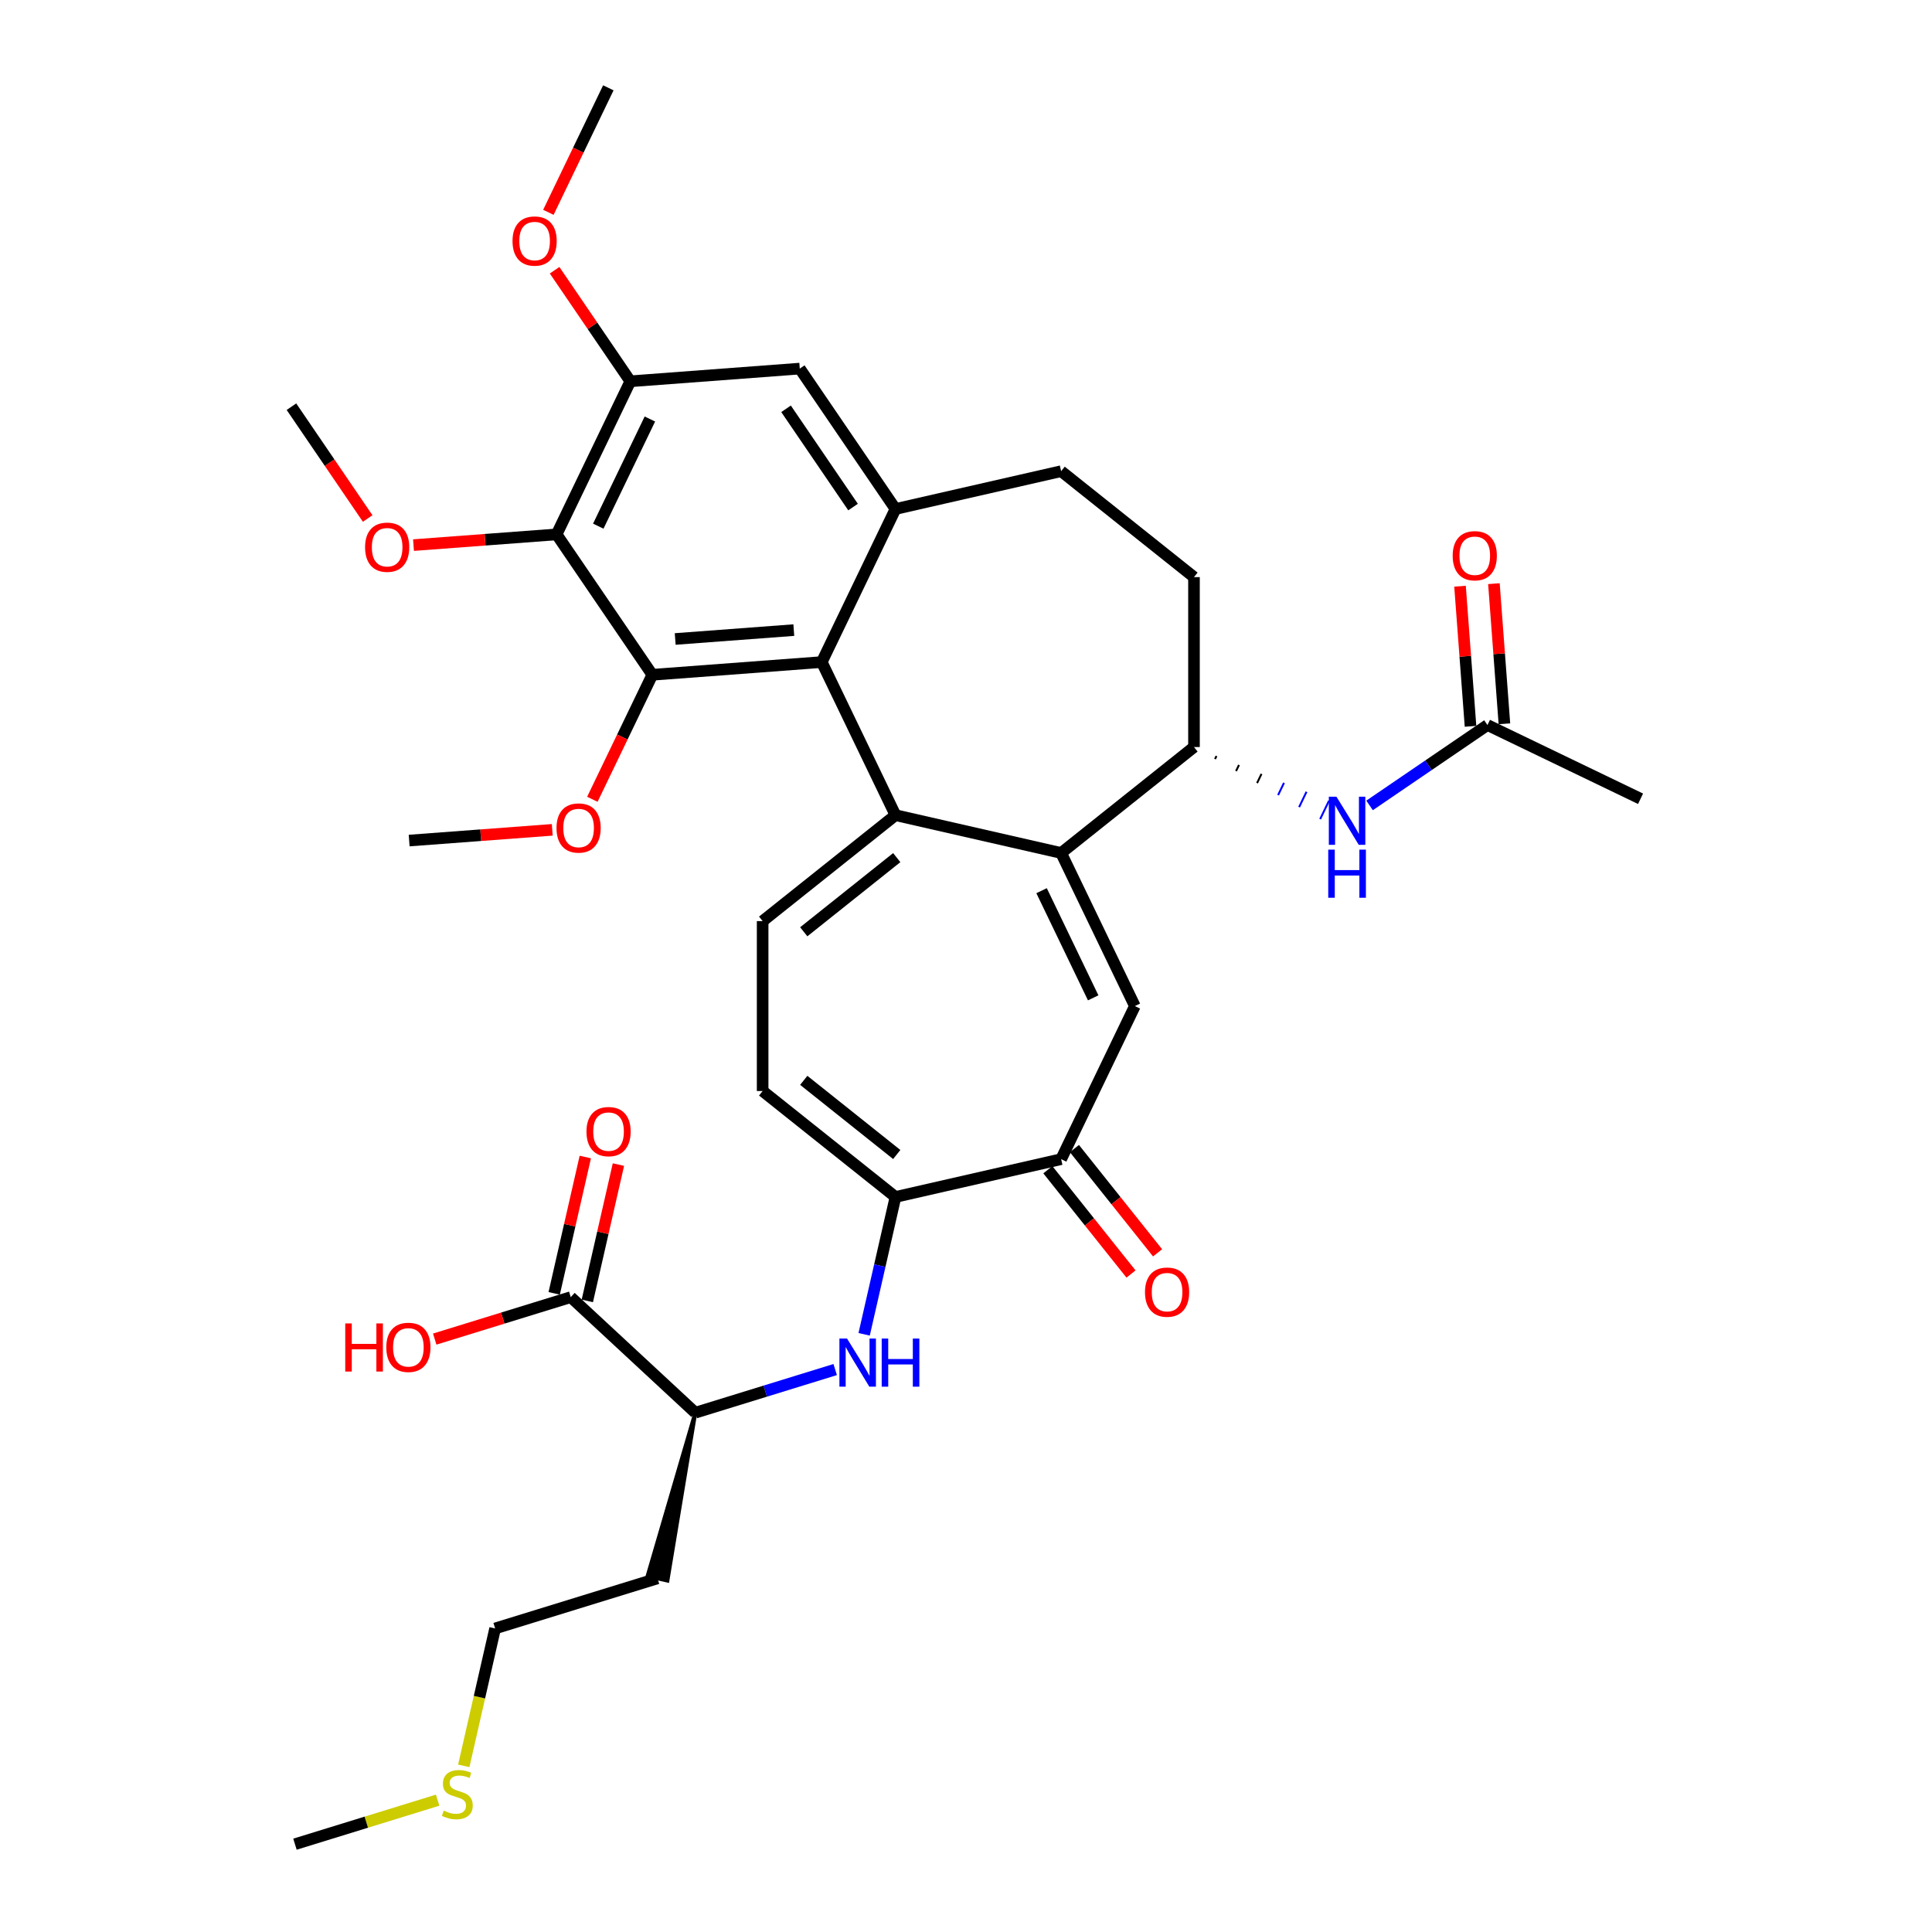 <?xml version='1.0' encoding='iso-8859-1'?>
<svg version='1.1' baseProfile='full'
              xmlns='http://www.w3.org/2000/svg'
                      xmlns:rdkit='http://www.rdkit.org/xml'
                      xmlns:xlink='http://www.w3.org/1999/xlink'
                  xml:space='preserve'
width='1000px' height='1000px' viewBox='0 0 1000 1000'>
<!-- END OF HEADER -->
<rect style='opacity:1.0;fill:#FFFFFF;stroke:none' width='1000' height='1000' x='0' y='0'> </rect>
<path class='bond-0' d='M 463.501,421.93 L 549.244,441.5' style='fill:none;fill-rule:evenodd;stroke:#000000;stroke-width:6px;stroke-linecap:butt;stroke-linejoin:miter;stroke-opacity:1' />
<path class='bond-1' d='M 463.501,421.93 L 425.342,342.691' style='fill:none;fill-rule:evenodd;stroke:#000000;stroke-width:6px;stroke-linecap:butt;stroke-linejoin:miter;stroke-opacity:1' />
<path class='bond-5' d='M 463.501,421.93 L 394.741,476.764' style='fill:none;fill-rule:evenodd;stroke:#000000;stroke-width:6px;stroke-linecap:butt;stroke-linejoin:miter;stroke-opacity:1' />
<path class='bond-5' d='M 464.154,443.907 L 416.022,482.291' style='fill:none;fill-rule:evenodd;stroke:#000000;stroke-width:6px;stroke-linecap:butt;stroke-linejoin:miter;stroke-opacity:1' />
<path class='bond-3' d='M 549.244,441.5 L 587.404,520.738' style='fill:none;fill-rule:evenodd;stroke:#000000;stroke-width:6px;stroke-linecap:butt;stroke-linejoin:miter;stroke-opacity:1' />
<path class='bond-3' d='M 539.121,461.018 L 565.832,516.484' style='fill:none;fill-rule:evenodd;stroke:#000000;stroke-width:6px;stroke-linecap:butt;stroke-linejoin:miter;stroke-opacity:1' />
<path class='bond-9' d='M 549.244,441.5 L 618.005,386.665' style='fill:none;fill-rule:evenodd;stroke:#000000;stroke-width:6px;stroke-linecap:butt;stroke-linejoin:miter;stroke-opacity:1' />
<path class='bond-2' d='M 425.342,342.691 L 337.64,349.264' style='fill:none;fill-rule:evenodd;stroke:#000000;stroke-width:6px;stroke-linecap:butt;stroke-linejoin:miter;stroke-opacity:1' />
<path class='bond-2' d='M 410.872,326.137 L 349.481,330.737' style='fill:none;fill-rule:evenodd;stroke:#000000;stroke-width:6px;stroke-linecap:butt;stroke-linejoin:miter;stroke-opacity:1' />
<path class='bond-6' d='M 425.342,342.691 L 463.501,263.453' style='fill:none;fill-rule:evenodd;stroke:#000000;stroke-width:6px;stroke-linecap:butt;stroke-linejoin:miter;stroke-opacity:1' />
<path class='bond-4' d='M 337.64,349.264 L 288.097,276.597' style='fill:none;fill-rule:evenodd;stroke:#000000;stroke-width:6px;stroke-linecap:butt;stroke-linejoin:miter;stroke-opacity:1' />
<path class='bond-23' d='M 337.64,349.264 L 322.122,381.486' style='fill:none;fill-rule:evenodd;stroke:#000000;stroke-width:6px;stroke-linecap:butt;stroke-linejoin:miter;stroke-opacity:1' />
<path class='bond-23' d='M 322.122,381.486 L 306.605,413.709' style='fill:none;fill-rule:evenodd;stroke:#FF0000;stroke-width:6px;stroke-linecap:butt;stroke-linejoin:miter;stroke-opacity:1' />
<path class='bond-8' d='M 587.404,520.738 L 549.244,599.977' style='fill:none;fill-rule:evenodd;stroke:#000000;stroke-width:6px;stroke-linecap:butt;stroke-linejoin:miter;stroke-opacity:1' />
<path class='bond-24' d='M 288.097,276.597 L 251.062,279.373' style='fill:none;fill-rule:evenodd;stroke:#000000;stroke-width:6px;stroke-linecap:butt;stroke-linejoin:miter;stroke-opacity:1' />
<path class='bond-24' d='M 251.062,279.373 L 214.027,282.148' style='fill:none;fill-rule:evenodd;stroke:#FF0000;stroke-width:6px;stroke-linecap:butt;stroke-linejoin:miter;stroke-opacity:1' />
<path class='bond-37' d='M 288.097,276.597 L 326.256,197.359' style='fill:none;fill-rule:evenodd;stroke:#000000;stroke-width:6px;stroke-linecap:butt;stroke-linejoin:miter;stroke-opacity:1' />
<path class='bond-37' d='M 309.669,272.344 L 336.38,216.877' style='fill:none;fill-rule:evenodd;stroke:#000000;stroke-width:6px;stroke-linecap:butt;stroke-linejoin:miter;stroke-opacity:1' />
<path class='bond-11' d='M 394.741,476.764 L 394.741,564.712' style='fill:none;fill-rule:evenodd;stroke:#000000;stroke-width:6px;stroke-linecap:butt;stroke-linejoin:miter;stroke-opacity:1' />
<path class='bond-14' d='M 463.501,263.453 L 413.958,190.787' style='fill:none;fill-rule:evenodd;stroke:#000000;stroke-width:6px;stroke-linecap:butt;stroke-linejoin:miter;stroke-opacity:1' />
<path class='bond-14' d='M 441.537,262.461 L 406.857,211.595' style='fill:none;fill-rule:evenodd;stroke:#000000;stroke-width:6px;stroke-linecap:butt;stroke-linejoin:miter;stroke-opacity:1' />
<path class='bond-18' d='M 463.501,263.453 L 549.244,243.882' style='fill:none;fill-rule:evenodd;stroke:#000000;stroke-width:6px;stroke-linecap:butt;stroke-linejoin:miter;stroke-opacity:1' />
<path class='bond-7' d='M 463.501,619.547 L 394.741,564.712' style='fill:none;fill-rule:evenodd;stroke:#000000;stroke-width:6px;stroke-linecap:butt;stroke-linejoin:miter;stroke-opacity:1' />
<path class='bond-7' d='M 464.154,597.57 L 416.022,559.185' style='fill:none;fill-rule:evenodd;stroke:#000000;stroke-width:6px;stroke-linecap:butt;stroke-linejoin:miter;stroke-opacity:1' />
<path class='bond-10' d='M 463.501,619.547 L 455.388,655.092' style='fill:none;fill-rule:evenodd;stroke:#000000;stroke-width:6px;stroke-linecap:butt;stroke-linejoin:miter;stroke-opacity:1' />
<path class='bond-10' d='M 455.388,655.092 L 447.275,690.638' style='fill:none;fill-rule:evenodd;stroke:#0000FF;stroke-width:6px;stroke-linecap:butt;stroke-linejoin:miter;stroke-opacity:1' />
<path class='bond-36' d='M 463.501,619.547 L 549.244,599.977' style='fill:none;fill-rule:evenodd;stroke:#000000;stroke-width:6px;stroke-linecap:butt;stroke-linejoin:miter;stroke-opacity:1' />
<path class='bond-19' d='M 542.368,605.46 L 563.887,632.444' style='fill:none;fill-rule:evenodd;stroke:#000000;stroke-width:6px;stroke-linecap:butt;stroke-linejoin:miter;stroke-opacity:1' />
<path class='bond-19' d='M 563.887,632.444 L 585.406,659.428' style='fill:none;fill-rule:evenodd;stroke:#FF0000;stroke-width:6px;stroke-linecap:butt;stroke-linejoin:miter;stroke-opacity:1' />
<path class='bond-19' d='M 556.12,594.493 L 577.639,621.477' style='fill:none;fill-rule:evenodd;stroke:#000000;stroke-width:6px;stroke-linecap:butt;stroke-linejoin:miter;stroke-opacity:1' />
<path class='bond-19' d='M 577.639,621.477 L 599.158,648.461' style='fill:none;fill-rule:evenodd;stroke:#FF0000;stroke-width:6px;stroke-linecap:butt;stroke-linejoin:miter;stroke-opacity:1' />
<path class='bond-13' d='M 628.889,392.883 L 629.652,391.298' style='fill:none;fill-rule:evenodd;stroke:#000000;stroke-width:1.0px;stroke-linecap:butt;stroke-linejoin:miter;stroke-opacity:1' />
<path class='bond-13' d='M 639.773,399.101 L 641.299,395.931' style='fill:none;fill-rule:evenodd;stroke:#000000;stroke-width:1.0px;stroke-linecap:butt;stroke-linejoin:miter;stroke-opacity:1' />
<path class='bond-13' d='M 650.657,405.318 L 652.947,400.564' style='fill:none;fill-rule:evenodd;stroke:#000000;stroke-width:1.0px;stroke-linecap:butt;stroke-linejoin:miter;stroke-opacity:1' />
<path class='bond-13' d='M 661.541,411.536 L 664.594,405.197' style='fill:none;fill-rule:evenodd;stroke:#0000FF;stroke-width:1.0px;stroke-linecap:butt;stroke-linejoin:miter;stroke-opacity:1' />
<path class='bond-13' d='M 672.425,417.753 L 676.241,409.83' style='fill:none;fill-rule:evenodd;stroke:#0000FF;stroke-width:1.0px;stroke-linecap:butt;stroke-linejoin:miter;stroke-opacity:1' />
<path class='bond-13' d='M 683.309,423.971 L 687.889,414.463' style='fill:none;fill-rule:evenodd;stroke:#0000FF;stroke-width:1.0px;stroke-linecap:butt;stroke-linejoin:miter;stroke-opacity:1' />
<path class='bond-20' d='M 618.005,386.665 L 618.005,298.717' style='fill:none;fill-rule:evenodd;stroke:#000000;stroke-width:6px;stroke-linecap:butt;stroke-linejoin:miter;stroke-opacity:1' />
<path class='bond-16' d='M 432.287,708.882 L 396.089,720.048' style='fill:none;fill-rule:evenodd;stroke:#0000FF;stroke-width:6px;stroke-linecap:butt;stroke-linejoin:miter;stroke-opacity:1' />
<path class='bond-16' d='M 396.089,720.048 L 359.89,731.213' style='fill:none;fill-rule:evenodd;stroke:#000000;stroke-width:6px;stroke-linecap:butt;stroke-linejoin:miter;stroke-opacity:1' />
<path class='bond-12' d='M 326.256,197.359 L 413.958,190.787' style='fill:none;fill-rule:evenodd;stroke:#000000;stroke-width:6px;stroke-linecap:butt;stroke-linejoin:miter;stroke-opacity:1' />
<path class='bond-26' d='M 326.256,197.359 L 306.66,168.616' style='fill:none;fill-rule:evenodd;stroke:#000000;stroke-width:6px;stroke-linecap:butt;stroke-linejoin:miter;stroke-opacity:1' />
<path class='bond-26' d='M 306.66,168.616 L 287.063,139.873' style='fill:none;fill-rule:evenodd;stroke:#FF0000;stroke-width:6px;stroke-linecap:butt;stroke-linejoin:miter;stroke-opacity:1' />
<path class='bond-17' d='M 708.888,416.885 L 739.399,396.084' style='fill:none;fill-rule:evenodd;stroke:#0000FF;stroke-width:6px;stroke-linecap:butt;stroke-linejoin:miter;stroke-opacity:1' />
<path class='bond-17' d='M 739.399,396.084 L 769.909,375.282' style='fill:none;fill-rule:evenodd;stroke:#000000;stroke-width:6px;stroke-linecap:butt;stroke-linejoin:miter;stroke-opacity:1' />
<path class='bond-15' d='M 295.42,671.393 L 359.89,731.213' style='fill:none;fill-rule:evenodd;stroke:#000000;stroke-width:6px;stroke-linecap:butt;stroke-linejoin:miter;stroke-opacity:1' />
<path class='bond-21' d='M 303.994,673.35 L 312.047,638.069' style='fill:none;fill-rule:evenodd;stroke:#000000;stroke-width:6px;stroke-linecap:butt;stroke-linejoin:miter;stroke-opacity:1' />
<path class='bond-21' d='M 312.047,638.069 L 320.1,602.787' style='fill:none;fill-rule:evenodd;stroke:#FF0000;stroke-width:6px;stroke-linecap:butt;stroke-linejoin:miter;stroke-opacity:1' />
<path class='bond-21' d='M 286.846,669.436 L 294.898,634.155' style='fill:none;fill-rule:evenodd;stroke:#000000;stroke-width:6px;stroke-linecap:butt;stroke-linejoin:miter;stroke-opacity:1' />
<path class='bond-21' d='M 294.898,634.155 L 302.951,598.873' style='fill:none;fill-rule:evenodd;stroke:#FF0000;stroke-width:6px;stroke-linecap:butt;stroke-linejoin:miter;stroke-opacity:1' />
<path class='bond-25' d='M 295.42,671.393 L 260.215,682.252' style='fill:none;fill-rule:evenodd;stroke:#000000;stroke-width:6px;stroke-linecap:butt;stroke-linejoin:miter;stroke-opacity:1' />
<path class='bond-25' d='M 260.215,682.252 L 225.011,693.112' style='fill:none;fill-rule:evenodd;stroke:#FF0000;stroke-width:6px;stroke-linecap:butt;stroke-linejoin:miter;stroke-opacity:1' />
<path class='bond-27' d='M 359.89,731.213 L 335.175,815.782 L 345.465,818.13 Z' style='fill:#000000;fill-rule:evenodd;fill-opacity:1;stroke:#000000;stroke-width:2px;stroke-linecap:butt;stroke-linejoin:miter;stroke-opacity:1;' />
<path class='bond-22' d='M 778.68,374.624 L 775.962,338.363' style='fill:none;fill-rule:evenodd;stroke:#000000;stroke-width:6px;stroke-linecap:butt;stroke-linejoin:miter;stroke-opacity:1' />
<path class='bond-22' d='M 775.962,338.363 L 773.245,302.102' style='fill:none;fill-rule:evenodd;stroke:#FF0000;stroke-width:6px;stroke-linecap:butt;stroke-linejoin:miter;stroke-opacity:1' />
<path class='bond-22' d='M 761.139,375.939 L 758.422,339.678' style='fill:none;fill-rule:evenodd;stroke:#000000;stroke-width:6px;stroke-linecap:butt;stroke-linejoin:miter;stroke-opacity:1' />
<path class='bond-22' d='M 758.422,339.678 L 755.704,303.417' style='fill:none;fill-rule:evenodd;stroke:#FF0000;stroke-width:6px;stroke-linecap:butt;stroke-linejoin:miter;stroke-opacity:1' />
<path class='bond-29' d='M 769.909,375.282 L 849.148,413.441' style='fill:none;fill-rule:evenodd;stroke:#000000;stroke-width:6px;stroke-linecap:butt;stroke-linejoin:miter;stroke-opacity:1' />
<path class='bond-35' d='M 549.244,243.882 L 618.005,298.717' style='fill:none;fill-rule:evenodd;stroke:#000000;stroke-width:6px;stroke-linecap:butt;stroke-linejoin:miter;stroke-opacity:1' />
<path class='bond-32' d='M 285.849,429.524 L 248.814,432.299' style='fill:none;fill-rule:evenodd;stroke:#FF0000;stroke-width:6px;stroke-linecap:butt;stroke-linejoin:miter;stroke-opacity:1' />
<path class='bond-32' d='M 248.814,432.299 L 211.779,435.074' style='fill:none;fill-rule:evenodd;stroke:#000000;stroke-width:6px;stroke-linecap:butt;stroke-linejoin:miter;stroke-opacity:1' />
<path class='bond-33' d='M 190.309,268.377 L 170.581,239.44' style='fill:none;fill-rule:evenodd;stroke:#FF0000;stroke-width:6px;stroke-linecap:butt;stroke-linejoin:miter;stroke-opacity:1' />
<path class='bond-33' d='M 170.581,239.44 L 150.852,210.504' style='fill:none;fill-rule:evenodd;stroke:#000000;stroke-width:6px;stroke-linecap:butt;stroke-linejoin:miter;stroke-opacity:1' />
<path class='bond-34' d='M 283.837,109.9 L 299.355,77.677' style='fill:none;fill-rule:evenodd;stroke:#FF0000;stroke-width:6px;stroke-linecap:butt;stroke-linejoin:miter;stroke-opacity:1' />
<path class='bond-34' d='M 299.355,77.677 L 314.873,45.455' style='fill:none;fill-rule:evenodd;stroke:#000000;stroke-width:6px;stroke-linecap:butt;stroke-linejoin:miter;stroke-opacity:1' />
<path class='bond-30' d='M 340.32,816.956 L 256.279,842.879' style='fill:none;fill-rule:evenodd;stroke:#000000;stroke-width:6px;stroke-linecap:butt;stroke-linejoin:miter;stroke-opacity:1' />
<path class='bond-28' d='M 240.045,914.005 L 248.162,878.442' style='fill:none;fill-rule:evenodd;stroke:#CCCC00;stroke-width:6px;stroke-linecap:butt;stroke-linejoin:miter;stroke-opacity:1' />
<path class='bond-28' d='M 248.162,878.442 L 256.279,842.879' style='fill:none;fill-rule:evenodd;stroke:#000000;stroke-width:6px;stroke-linecap:butt;stroke-linejoin:miter;stroke-opacity:1' />
<path class='bond-31' d='M 226.525,931.764 L 189.596,943.155' style='fill:none;fill-rule:evenodd;stroke:#CCCC00;stroke-width:6px;stroke-linecap:butt;stroke-linejoin:miter;stroke-opacity:1' />
<path class='bond-31' d='M 189.596,943.155 L 152.668,954.545' style='fill:none;fill-rule:evenodd;stroke:#000000;stroke-width:6px;stroke-linecap:butt;stroke-linejoin:miter;stroke-opacity:1' />
<path  class='atom-11' d='M 438.426 692.837
L 446.587 706.029
Q 447.396 707.33, 448.698 709.687
Q 450 712.044, 450.07 712.185
L 450.07 692.837
L 453.377 692.837
L 453.377 717.744
L 449.964 717.744
L 441.205 703.32
Q 440.185 701.631, 439.094 699.697
Q 438.039 697.762, 437.722 697.164
L 437.722 717.744
L 434.485 717.744
L 434.485 692.837
L 438.426 692.837
' fill='#0000FF'/>
<path  class='atom-11' d='M 456.367 692.837
L 459.744 692.837
L 459.744 703.426
L 472.479 703.426
L 472.479 692.837
L 475.856 692.837
L 475.856 717.744
L 472.479 717.744
L 472.479 706.24
L 459.744 706.24
L 459.744 717.744
L 456.367 717.744
L 456.367 692.837
' fill='#0000FF'/>
<path  class='atom-14' d='M 691.738 412.371
L 699.899 425.563
Q 700.708 426.865, 702.01 429.222
Q 703.312 431.579, 703.382 431.72
L 703.382 412.371
L 706.689 412.371
L 706.689 437.278
L 703.277 437.278
L 694.517 422.854
Q 693.497 421.166, 692.406 419.231
Q 691.351 417.296, 691.034 416.698
L 691.034 437.278
L 687.798 437.278
L 687.798 412.371
L 691.738 412.371
' fill='#0000FF'/>
<path  class='atom-14' d='M 687.499 439.769
L 690.876 439.769
L 690.876 450.358
L 703.611 450.358
L 703.611 439.769
L 706.988 439.769
L 706.988 464.675
L 703.611 464.675
L 703.611 453.172
L 690.876 453.172
L 690.876 464.675
L 687.499 464.675
L 687.499 439.769
' fill='#0000FF'/>
<path  class='atom-20' d='M 592.646 668.808
Q 592.646 662.827, 595.601 659.485
Q 598.556 656.143, 604.079 656.143
Q 609.602 656.143, 612.557 659.485
Q 615.512 662.827, 615.512 668.808
Q 615.512 674.859, 612.522 678.306
Q 609.532 681.718, 604.079 681.718
Q 598.591 681.718, 595.601 678.306
Q 592.646 674.894, 592.646 668.808
M 604.079 678.904
Q 607.878 678.904, 609.919 676.371
Q 611.994 673.803, 611.994 668.808
Q 611.994 663.918, 609.919 661.455
Q 607.878 658.958, 604.079 658.958
Q 600.28 658.958, 598.204 661.42
Q 596.164 663.883, 596.164 668.808
Q 596.164 673.838, 598.204 676.371
Q 600.28 678.904, 604.079 678.904
' fill='#FF0000'/>
<path  class='atom-22' d='M 303.557 585.721
Q 303.557 579.74, 306.512 576.398
Q 309.467 573.056, 314.99 573.056
Q 320.513 573.056, 323.468 576.398
Q 326.423 579.74, 326.423 585.721
Q 326.423 591.772, 323.433 595.219
Q 320.443 598.631, 314.99 598.631
Q 309.502 598.631, 306.512 595.219
Q 303.557 591.807, 303.557 585.721
M 314.99 595.817
Q 318.79 595.817, 320.83 593.284
Q 322.905 590.716, 322.905 585.721
Q 322.905 580.831, 320.83 578.368
Q 318.79 575.871, 314.99 575.871
Q 311.191 575.871, 309.115 578.333
Q 307.075 580.796, 307.075 585.721
Q 307.075 590.751, 309.115 593.284
Q 311.191 595.817, 314.99 595.817
' fill='#FF0000'/>
<path  class='atom-23' d='M 751.904 287.65
Q 751.904 281.669, 754.859 278.327
Q 757.814 274.985, 763.337 274.985
Q 768.86 274.985, 771.815 278.327
Q 774.77 281.669, 774.77 287.65
Q 774.77 293.701, 771.78 297.148
Q 768.79 300.561, 763.337 300.561
Q 757.849 300.561, 754.859 297.148
Q 751.904 293.736, 751.904 287.65
M 763.337 297.746
Q 767.136 297.746, 769.177 295.213
Q 771.252 292.645, 771.252 287.65
Q 771.252 282.76, 769.177 280.297
Q 767.136 277.8, 763.337 277.8
Q 759.538 277.8, 757.462 280.262
Q 755.422 282.725, 755.422 287.65
Q 755.422 292.68, 757.462 295.213
Q 759.538 297.746, 763.337 297.746
' fill='#FF0000'/>
<path  class='atom-24' d='M 288.048 428.572
Q 288.048 422.592, 291.003 419.25
Q 293.958 415.908, 299.481 415.908
Q 305.004 415.908, 307.959 419.25
Q 310.914 422.592, 310.914 428.572
Q 310.914 434.623, 307.924 438.071
Q 304.934 441.483, 299.481 441.483
Q 293.993 441.483, 291.003 438.071
Q 288.048 434.658, 288.048 428.572
M 299.481 438.669
Q 303.28 438.669, 305.321 436.136
Q 307.396 433.568, 307.396 428.572
Q 307.396 423.682, 305.321 421.22
Q 303.28 418.722, 299.481 418.722
Q 295.681 418.722, 293.606 421.185
Q 291.565 423.647, 291.565 428.572
Q 291.565 433.603, 293.606 436.136
Q 295.681 438.669, 299.481 438.669
' fill='#FF0000'/>
<path  class='atom-25' d='M 188.962 283.24
Q 188.962 277.26, 191.917 273.918
Q 194.872 270.576, 200.395 270.576
Q 205.918 270.576, 208.873 273.918
Q 211.828 277.26, 211.828 283.24
Q 211.828 289.291, 208.838 292.739
Q 205.848 296.151, 200.395 296.151
Q 194.907 296.151, 191.917 292.739
Q 188.962 289.326, 188.962 283.24
M 200.395 293.337
Q 204.194 293.337, 206.235 290.804
Q 208.31 288.236, 208.31 283.24
Q 208.31 278.35, 206.235 275.888
Q 204.194 273.39, 200.395 273.39
Q 196.596 273.39, 194.52 275.853
Q 192.48 278.315, 192.48 283.24
Q 192.48 288.271, 194.52 290.804
Q 196.596 293.337, 200.395 293.337
' fill='#FF0000'/>
<path  class='atom-26' d='M 178.698 685.004
L 182.075 685.004
L 182.075 695.593
L 194.81 695.593
L 194.81 685.004
L 198.187 685.004
L 198.187 709.911
L 194.81 709.911
L 194.81 698.407
L 182.075 698.407
L 182.075 709.911
L 178.698 709.911
L 178.698 685.004
' fill='#FF0000'/>
<path  class='atom-26' d='M 199.946 697.387
Q 199.946 691.406, 202.901 688.064
Q 205.856 684.722, 211.379 684.722
Q 216.902 684.722, 219.857 688.064
Q 222.812 691.406, 222.812 697.387
Q 222.812 703.438, 219.822 706.885
Q 216.832 710.298, 211.379 710.298
Q 205.891 710.298, 202.901 706.885
Q 199.946 703.473, 199.946 697.387
M 211.379 707.483
Q 215.178 707.483, 217.219 704.95
Q 219.294 702.382, 219.294 697.387
Q 219.294 692.497, 217.219 690.034
Q 215.178 687.537, 211.379 687.537
Q 207.58 687.537, 205.504 689.999
Q 203.464 692.462, 203.464 697.387
Q 203.464 702.417, 205.504 704.95
Q 207.58 707.483, 211.379 707.483
' fill='#FF0000'/>
<path  class='atom-27' d='M 265.28 124.763
Q 265.28 118.783, 268.235 115.441
Q 271.19 112.099, 276.713 112.099
Q 282.237 112.099, 285.192 115.441
Q 288.147 118.783, 288.147 124.763
Q 288.147 130.814, 285.156 134.262
Q 282.166 137.674, 276.713 137.674
Q 271.226 137.674, 268.235 134.262
Q 265.28 130.849, 265.28 124.763
M 276.713 134.86
Q 280.513 134.86, 282.553 132.327
Q 284.629 129.759, 284.629 124.763
Q 284.629 119.873, 282.553 117.411
Q 280.513 114.913, 276.713 114.913
Q 272.914 114.913, 270.839 117.376
Q 268.798 119.838, 268.798 124.763
Q 268.798 129.794, 270.839 132.327
Q 272.914 134.86, 276.713 134.86
' fill='#FF0000'/>
<path  class='atom-29' d='M 229.673 937.171
Q 229.955 937.276, 231.116 937.769
Q 232.276 938.261, 233.543 938.578
Q 234.845 938.859, 236.111 938.859
Q 238.468 938.859, 239.84 937.734
Q 241.212 936.573, 241.212 934.568
Q 241.212 933.196, 240.508 932.351
Q 239.84 931.507, 238.785 931.05
Q 237.729 930.592, 235.97 930.065
Q 233.754 929.396, 232.417 928.763
Q 231.116 928.13, 230.166 926.793
Q 229.251 925.456, 229.251 923.205
Q 229.251 920.074, 231.362 918.139
Q 233.508 916.204, 237.729 916.204
Q 240.614 916.204, 243.886 917.576
L 243.076 920.285
Q 240.086 919.054, 237.835 919.054
Q 235.407 919.054, 234.071 920.074
Q 232.734 921.059, 232.769 922.783
Q 232.769 924.119, 233.437 924.929
Q 234.141 925.738, 235.126 926.195
Q 236.146 926.652, 237.835 927.18
Q 240.086 927.884, 241.423 928.587
Q 242.76 929.291, 243.71 930.733
Q 244.695 932.14, 244.695 934.568
Q 244.695 938.015, 242.373 939.88
Q 240.086 941.709, 236.252 941.709
Q 234.035 941.709, 232.347 941.216
Q 230.693 940.759, 228.723 939.95
L 229.673 937.171
' fill='#CCCC00'/>
</svg>
